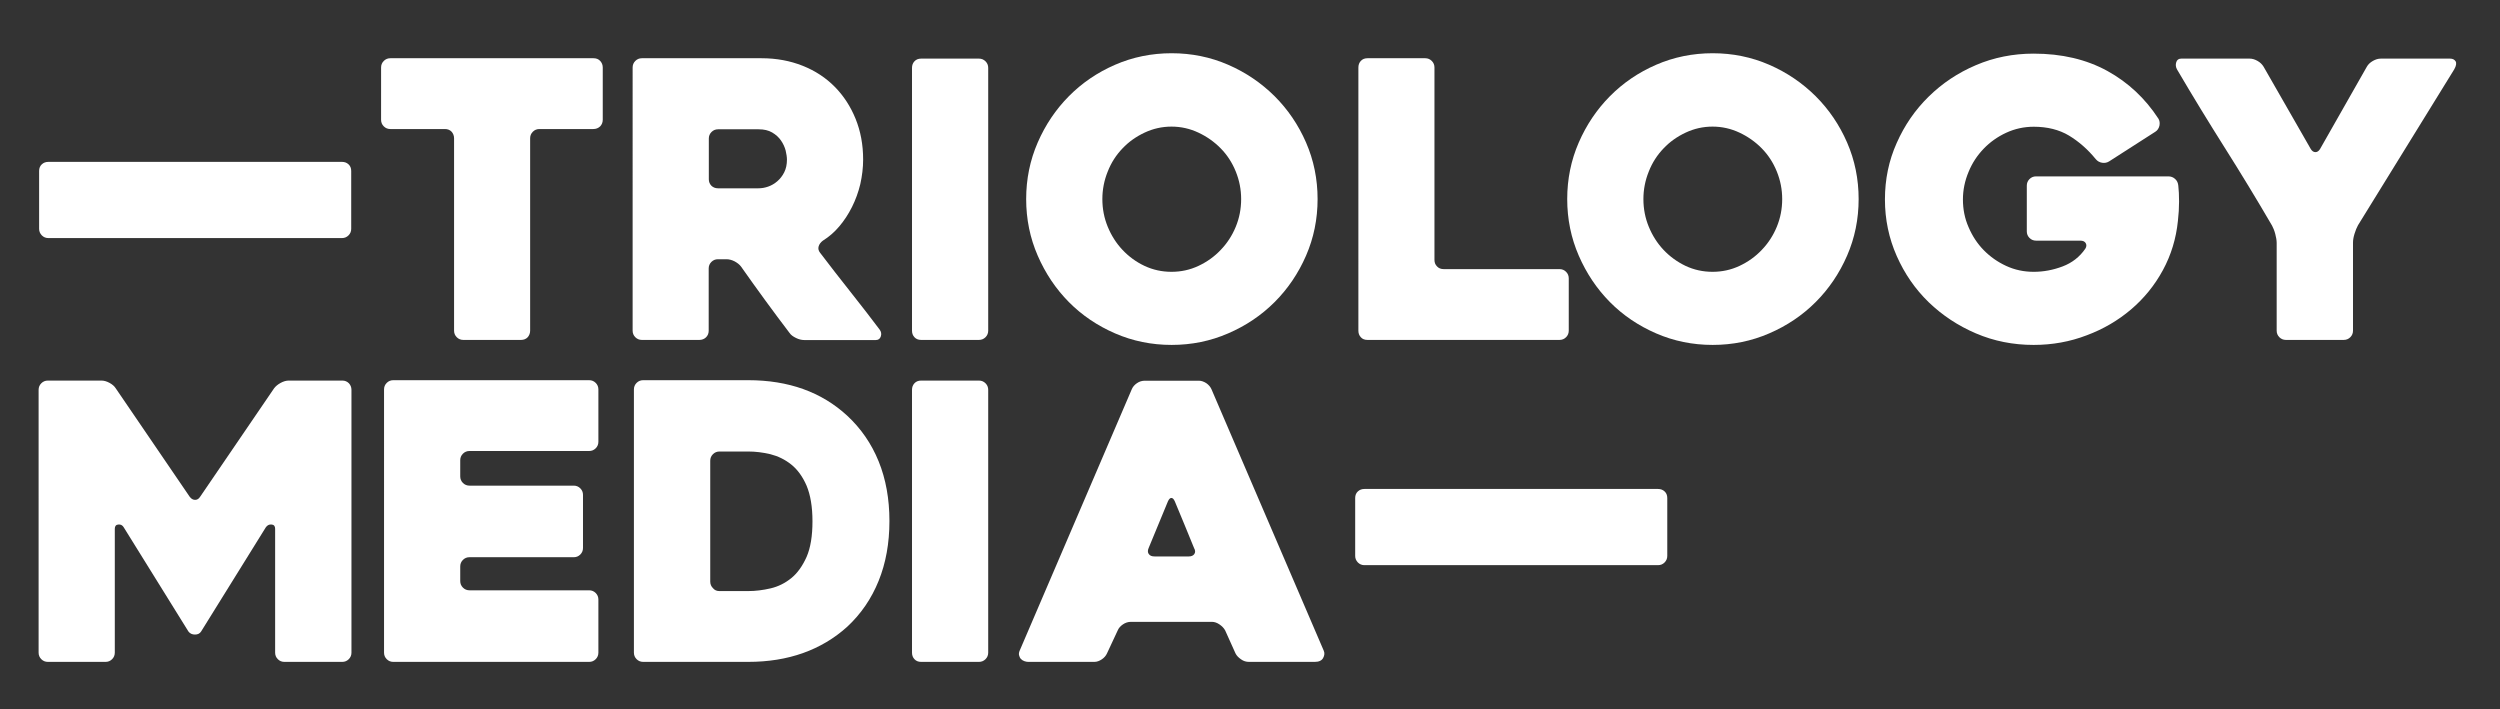 <?xml version="1.0" encoding="utf-8"?>
<!-- Generator: Adobe Illustrator 24.1.2, SVG Export Plug-In . SVG Version: 6.00 Build 0)  -->
<svg version="1.1" id="Layer_1" xmlns="http://www.w3.org/2000/svg" xmlns:xlink="http://www.w3.org/1999/xlink" x="0px" y="0px"
	 viewBox="0 0 1949 553" style="enable-background:new 0 0 1949 553;" xml:space="preserve">
<rect x="0" y="0" width="1949" height="553" fill="#333333" stroke="none"/>
<style type="text/css">
	.st0{fill:#FFFFFF;}
</style>
<path class="st0" d="M462.5,100.6h-42c-2,0-3.7,0.7-5.1,2.1c-1.4,1.4-2.1,3.1-2.1,5.1v150c0,2-0.7,3.7-1.9,5.1
	c-1.3,1.4-3.1,2.1-5.2,2.1h-45c-2,0-3.7-0.7-5.1-2.1c-1.4-1.4-2.1-3.1-2.1-5.1v-150c0-2-0.7-3.7-1.9-5.1c-1.3-1.4-3.1-2.1-5.2-2.1
	h-42.6c-2,0-3.7-0.7-5.1-2.1c-1.4-1.4-2.1-3.1-2.1-5.1V52.6c0-2,0.7-3.7,2.1-5.1c1.4-1.4,3.1-2.1,5.1-2.1h158.4
	c2.2,0,3.9,0.7,5.2,2.1c1.3,1.4,2,3.1,2,5.1v40.8c0,2-0.7,3.7-2,5.1C466.4,99.9,464.7,100.6,462.5,100.6z"/>
<path class="st0" d="M545.3,265h-44.9c-2,0-3.7-0.7-5.1-2.1c-1.4-1.4-2.1-3.1-2.1-5.1V52.6c0-2,0.7-3.7,2.1-5.1
	c1.4-1.4,3.1-2.1,5.1-2.1h93.3c11.6,0,22.3,2,32.1,5.9c9.8,3.9,18.1,9.4,25,16.4c6.9,7,12.3,15.3,16.2,24.9s5.9,20.2,5.9,31.8
	c0,6.4-0.8,12.8-2.2,19.1c-1.5,6.3-3.7,12.3-6.5,17.9c-2.8,5.6-6.1,10.6-9.9,15.1c-3.8,4.5-8.1,8.2-12.9,11.2
	c-1.6,1.2-2.7,2.7-3.2,4.4c-0.5,1.7-0.1,3.4,1.1,4.9c7.6,10,15.6,20.3,24,30.9c8.4,10.6,15.9,20.3,22.5,29.1
	c1.2,1.6,1.5,3.4,0.9,5.2c-0.6,1.9-1.9,2.9-3.9,2.9h-55.8c-2,0-4.2-0.5-6.4-1.6c-2.3-1.1-4.1-2.4-5.2-4.1
	c-6.4-8.4-12.7-16.9-19-25.5c-6.3-8.6-12.5-17.3-18.7-26.1c-1.2-1.6-2.9-2.9-5.1-4.1c-2.2-1.1-4.3-1.6-6.3-1.6h-6.6
	c-2,0-3.7,0.7-5.1,2.1c-1.4,1.4-2.1,3.1-2.1,5.1v48.6c0,2-0.7,3.7-2.1,5.1C549,264.3,547.3,265,545.3,265z M559.7,146.8h31.6
	c2.4,0,4.9-0.4,7.5-1.3c2.6-0.9,5-2.3,7.2-4.2c2.2-1.9,4-4.2,5.4-7c1.4-2.8,2.1-6.1,2.1-9.9c0-2-0.4-4.3-1-7
	c-0.7-2.7-1.9-5.3-3.6-7.8c-1.7-2.5-4-4.6-6.9-6.3c-2.9-1.7-6.4-2.5-10.6-2.5h-31.6c-2,0-3.7,0.7-5.1,2.1c-1.4,1.4-2.1,3.1-2.1,5.1
	v31.8c0,2,0.7,3.7,2.1,5.1C556,146.1,557.7,146.8,559.7,146.8z"/>
<path class="st0" d="M763.2,265h-45.1c-2.2,0-3.9-0.7-5.2-2.1c-1.3-1.4-1.9-3.1-1.9-5.1V52.9c0-2,0.6-3.7,1.9-5.1
	c1.3-1.4,3-2.1,5.2-2.1h45.1c2,0,3.7,0.7,5.1,2.1c1.4,1.4,2.1,3.1,2.1,5.1v204.9c0,2-0.7,3.7-2.1,5.1
	C766.9,264.3,765.2,265,763.2,265z"/>
<path class="st0" d="M800,155.2c0-15.6,3-30.3,9-44.1c6-13.8,14.1-25.8,24.3-36.1c10.2-10.3,22.2-18.5,36-24.5c13.8-6,28.5-9,44.1-9
	s30.3,3,44.1,9c13.8,6,25.8,14.2,36.2,24.5c10.3,10.3,18.5,22.3,24.5,36.1c6,13.8,9,28.5,9,44.1c0,15.6-3,30.3-9,44.1
	c-6,13.8-14.2,25.9-24.5,36.2c-10.3,10.3-22.3,18.4-36.2,24.4c-13.8,6-28.5,9-44.1,9s-30.3-3-44.1-9c-13.8-6-25.8-14.1-36-24.4
	c-10.2-10.3-18.3-22.4-24.3-36.2C803,185.5,800,170.8,800,155.2z M859.4,155.2c0,7.6,1.4,14.8,4.2,21.6c2.8,6.8,6.6,12.8,11.5,18
	c4.9,5.2,10.6,9.4,17.2,12.5c6.6,3.1,13.6,4.6,21,4.6c7.4,0,14.4-1.5,21-4.6c6.6-3.1,12.4-7.2,17.4-12.5c5-5.2,8.9-11.2,11.7-18
	c2.8-6.8,4.2-14,4.2-21.6c0-7.4-1.4-14.6-4.2-21.5c-2.8-6.9-6.7-12.9-11.7-18c-5-5.1-10.8-9.2-17.4-12.3c-6.6-3.1-13.6-4.7-21-4.7
	c-7.4,0-14.4,1.6-21,4.7c-6.6,3.1-12.4,7.2-17.2,12.3c-4.9,5.1-8.8,11.1-11.5,18C860.8,140.6,859.4,147.8,859.4,155.2z"/>
<path class="st0" d="M1223,217v40.8c0,2-0.7,3.7-2.1,5.1c-1.4,1.4-3.1,2.1-5.1,2.1h-149.7c-2.2,0-4-0.7-5.2-2.1
	c-1.3-1.4-1.9-3.1-1.9-5.1V52.6c0-2,0.6-3.7,1.9-5.1c1.3-1.4,3-2.1,5.2-2.1h45c2,0,3.7,0.7,5.1,2.1c1.4,1.4,2.1,3.1,2.1,5.1v150
	c0,2,0.6,3.7,2,5.1c1.3,1.4,3,2.1,5.2,2.1h90.3c2,0,3.7,0.7,5.1,2.1C1222.3,213.3,1223,215,1223,217z"/>
<path class="st0" d="M1221.8,155.2c0-15.6,3-30.3,9-44.1c6-13.8,14.1-25.8,24.3-36.1c10.2-10.3,22.2-18.5,36-24.5
	c13.8-6,28.5-9,44.1-9s30.3,3,44.1,9c13.8,6,25.8,14.2,36.2,24.5c10.3,10.3,18.5,22.3,24.5,36.1c6,13.8,9,28.5,9,44.1
	c0,15.6-3,30.3-9,44.1c-6,13.8-14.2,25.9-24.5,36.2c-10.3,10.3-22.3,18.4-36.2,24.4c-13.8,6-28.5,9-44.1,9s-30.3-3-44.1-9
	c-13.8-6-25.8-14.1-36-24.4c-10.2-10.3-18.3-22.4-24.3-36.2C1224.8,185.5,1221.8,170.8,1221.8,155.2z M1281.2,155.2
	c0,7.6,1.4,14.8,4.2,21.6c2.8,6.8,6.6,12.8,11.5,18c4.9,5.2,10.7,9.4,17.2,12.5c6.6,3.1,13.6,4.6,21,4.6c7.4,0,14.4-1.5,21-4.6
	c6.6-3.1,12.4-7.2,17.4-12.5c5-5.2,8.9-11.2,11.7-18c2.8-6.8,4.2-14,4.2-21.6c0-7.4-1.4-14.6-4.2-21.5c-2.8-6.9-6.7-12.9-11.7-18
	c-5-5.1-10.8-9.2-17.4-12.3c-6.6-3.1-13.6-4.7-21-4.7c-7.4,0-14.4,1.6-21,4.7c-6.6,3.1-12.4,7.2-17.2,12.3
	c-4.9,5.1-8.8,11.1-11.5,18C1282.6,140.6,1281.2,147.8,1281.2,155.2z"/>
<path class="st0" d="M1585.4,268.9c-16,0-31-3-45-9c-14-6-26.2-14.1-36.8-24.3c-10.5-10.2-18.8-22.2-24.9-36
	c-6.1-13.8-9.2-28.5-9.2-44.1s3-30.3,9.2-44.1c6.1-13.8,14.4-25.8,24.9-36.1c10.5-10.3,22.7-18.5,36.8-24.5c14-6,29-9,45-9
	c22,0,41.1,4.5,57.5,13.5c16.3,9,29.5,21.4,39.8,37.2c1,1.6,1.2,3.5,0.8,5.5c-0.5,2.1-1.6,3.7-3.2,4.7l-36,23.1
	c-1.6,1-3.4,1.4-5.4,1.1c-2-0.3-3.7-1.2-5.1-2.9c-6.2-7.6-13.2-13.7-20.8-18.3c-7.7-4.6-16.9-6.9-27.5-6.9c-7.6,0-14.8,1.6-21.5,4.7
	c-6.7,3.1-12.6,7.3-17.5,12.4c-5,5.2-9,11.2-11.8,18.1c-2.9,6.9-4.4,14.1-4.4,21.5c0,7.6,1.4,14.8,4.4,21.6
	c2.9,6.8,6.8,12.8,11.8,17.9c5,5.1,10.8,9.2,17.5,12.3c6.7,3.1,13.8,4.6,21.5,4.6c7.6,0,15.1-1.4,22.5-4.2
	c7.4-2.8,13.3-7.4,17.7-13.8c1-1.6,1.1-3,0.3-4.4c-0.8-1.3-2.2-1.9-4.2-1.9h-34.5c-2,0-3.7-0.7-5.1-2.1c-1.4-1.4-2.1-3.1-2.1-5.1
	v-35.7c0-2,0.7-3.7,2.1-5.1c1.4-1.4,3.1-2.1,5.1-2.1h103.2c2,0,3.8,0.7,5.2,2c1.5,1.3,2.3,3.1,2.5,5.2c0.4,3.4,0.6,7.6,0.6,12.4
	c0,4.9-0.3,10-0.9,15.1c-1.4,13.8-5.3,26.6-11.7,38.4c-6.4,11.8-14.7,22-24.8,30.6c-10.1,8.6-21.7,15.4-34.6,20.2
	C1613.8,266.4,1600,268.9,1585.4,268.9z"/>
<path class="st0" d="M1913.3,54.1l-75,121.5c-1,1.8-1.9,4-2.7,6.6c-0.8,2.6-1.2,4.9-1.2,6.9v68.7c0,2-0.7,3.7-2.1,5.1
	c-1.4,1.4-3.1,2.1-5.1,2.1h-45.1c-2,0-3.7-0.7-5.1-2.1c-1.4-1.4-2.1-3.1-2.1-5.1v-68.4c0-2-0.4-4.4-1.1-7c-0.7-2.7-1.6-4.8-2.5-6.5
	c-12-20.6-24.3-40.8-36.8-60.6c-12.5-19.8-25-40.2-37.3-61.2c-1-1.8-1.2-3.6-0.6-5.6c0.6-1.9,1.9-2.8,3.9-2.8h53.4
	c2,0,4,0.6,6.1,1.8c2.1,1.2,3.6,2.7,4.7,4.5l36.8,64.2c1,1.6,2.2,2.4,3.6,2.4c1.4,0,2.6-0.8,3.6-2.4l36.5-64.2
	c1-1.8,2.6-3.3,4.7-4.5s4.1-1.8,6.2-1.8h54c2,0,3.4,0.7,4.3,2.1C1915.2,49.2,1914.9,51.3,1913.3,54.1z"/>
<path class="st0" d="M274,303.9v204.9c0,2-0.7,3.7-2.1,5.1c-1.4,1.4-3.1,2.1-5.1,2.1h-45.1c-2,0-3.7-0.7-5.1-2.1
	c-1.4-1.4-2.1-3.1-2.1-5.1v-96.6c0-2-0.9-3.1-2.7-3.3c-1.8-0.2-3.3,0.5-4.5,2.1l-50.5,81.3c-1,1.6-2.6,2.4-4.8,2.4
	c-2.2,0-3.9-0.8-5.1-2.4L96.4,411c-1-1.6-2.4-2.3-4.2-2.1c-1.8,0.2-2.7,1.3-2.7,3.3v96.6c0,2-0.7,3.7-2.1,5.1
	c-1.4,1.4-3.1,2.1-5.1,2.1H37.3c-2,0-3.7-0.7-5.1-2.1c-1.4-1.4-2.1-3.1-2.1-5.1V303.9c0-2,0.7-3.7,2.1-5.1c1.4-1.4,3.1-2.1,5.1-2.1
	h41.8c2,0,4.1,0.6,6.3,1.8c2.2,1.2,3.8,2.6,4.8,4.2l57.7,84.6c1.2,1.6,2.6,2.4,4.2,2.4c1.6,0,2.9-0.8,3.9-2.4l57.7-84.6
	c1.2-1.6,2.9-3,5.1-4.2s4.3-1.8,6.3-1.8h41.8c2,0,3.7,0.7,5.1,2.1C273.3,300.2,274,301.9,274,303.9z"/>
<path class="st0" d="M358.8,358.8v12.6c0,2,0.7,3.7,2.1,5.1c1.4,1.4,3.1,2.1,5.1,2.1h81.3c2,0,3.7,0.7,5.1,2.1
	c1.4,1.4,2.1,3.1,2.1,5.1v41.4c0,2-0.7,3.7-2.1,5.1c-1.4,1.4-3.1,2.1-5.1,2.1H366c-2,0-3.7,0.7-5.1,2.1c-1.4,1.4-2.1,3.1-2.1,5.1
	V453c0,2,0.7,3.7,2.1,5.1c1.4,1.4,3.1,2.1,5.1,2.1h93.3c2,0,3.7,0.7,5.1,2.1c1.4,1.4,2.1,3.1,2.1,5.1v41.4c0,2-0.7,3.7-2.1,5.1
	c-1.4,1.4-3.1,2.1-5.1,2.1H306.6c-2,0-3.7-0.7-5.1-2.1c-1.4-1.4-2.1-3.1-2.1-5.1V303.6c0-2,0.7-3.7,2.1-5.1c1.4-1.4,3.1-2.1,5.1-2.1
	h152.7c2,0,3.7,0.7,5.1,2.1c1.4,1.4,2.1,3.1,2.1,5.1v40.8c0,2-0.7,3.7-2.1,5.1c-1.4,1.4-3.1,2.1-5.1,2.1H366c-2,0-3.7,0.7-5.1,2.1
	C359.5,355.1,358.8,356.8,358.8,358.8z"/>
<path class="st0" d="M494.2,508.8V303.6c0-2,0.7-3.7,2.1-5.1c1.4-1.4,3.1-2.1,5.1-2.1h81.9c31.4,0,57.1,9.2,77.1,27.6
	c10.8,10,19,21.9,24.6,35.7c5.6,13.8,8.4,29.3,8.4,46.5c0,17.2-2.8,32.8-8.4,46.6c-5.6,13.9-13.8,25.9-24.6,35.9
	c-10,9-21.4,15.8-34.3,20.4c-12.9,4.6-27.1,6.9-42.8,6.9h-81.9c-2,0-3.7-0.7-5.1-2.1C494.9,512.5,494.2,510.8,494.2,508.8z
	 M560.8,460.8h22.5c5.6,0,11.4-0.7,17.4-2.1c6-1.4,11.4-4.1,16.2-8s8.7-9.4,11.9-16.5c3.1-7.1,4.6-16.4,4.6-27.8s-1.6-20.6-4.6-27.8
	c-3.1-7.1-7.1-12.6-12-16.5c-4.9-3.9-10.3-6.5-16.2-8c-5.9-1.4-11.7-2.1-17.2-2.1h-22.5c-2,0-3.7,0.7-5.1,2.1
	c-1.4,1.4-2.1,3.1-2.1,5.1v94.2c0,2,0.7,3.7,2.1,5.1C557.1,460.1,558.8,460.8,560.8,460.8z"/>
<path class="st0" d="M763.2,516h-45.1c-2.2,0-3.9-0.7-5.2-2.1c-1.3-1.4-1.9-3.1-1.9-5.1V303.9c0-2,0.6-3.7,1.9-5.1
	c1.3-1.4,3-2.1,5.2-2.1h45.1c2,0,3.7,0.7,5.1,2.1c1.4,1.4,2.1,3.1,2.1,5.1v204.9c0,2-0.7,3.7-2.1,5.1
	C766.9,515.3,765.2,516,763.2,516z"/>
<path class="st0" d="M882.4,303.3c0.8-1.8,2.1-3.3,4-4.6c1.9-1.3,3.9-1.9,6.2-1.9h42c2,0,3.9,0.7,5.8,1.9c1.9,1.3,3.2,2.9,4,4.6
	l87.6,204c0.8,1.8,0.6,3.7-0.5,5.7c-1.1,2-3.3,3-6.5,3h-51.3c-2.2,0-4.3-0.6-6.2-2c-1.9-1.3-3.4-2.8-4.3-4.6l-8.1-18
	c-1-1.8-2.5-3.3-4.4-4.6c-1.9-1.3-3.9-2-5.8-2h-63.3c-2.2,0-4.3,0.7-6.2,2c-1.9,1.3-3.3,2.9-4,4.6l-8.4,18c-0.8,1.8-2.2,3.4-4,4.6
	c-1.9,1.3-3.9,2-5.8,2h-51.6c-1,0-2-0.2-3.1-0.6c-1.1-0.4-2-1-2.7-1.8c-0.7-0.8-1.1-1.8-1.4-3c-0.2-1.2,0.1-2.6,0.9-4.2L882.4,303.3
	z M900.1,433.8h26.7c2,0,3.4-0.6,4.3-1.9c0.9-1.3,0.8-2.9-0.2-4.6c-2-5-4.4-10.8-7.2-17.6c-2.8-6.7-5.4-12.9-7.8-18.8
	c-0.8-1.8-1.7-2.7-2.7-2.7c-1,0-1.9,0.9-2.7,2.7l-15,36.3c-0.8,1.8-0.8,3.4,0,4.6C896.4,433.2,897.9,433.8,900.1,433.8z"/>
<g>
	<path class="st0" d="M30.5,178.4v-45.1c0-2.2,0.7-3.9,2.1-5.2c1.4-1.3,3.1-1.9,5.1-1.9h228.9c2,0,3.7,0.6,5.1,1.9
		c1.4,1.3,2.1,3,2.1,5.2v45.1c0,2-0.7,3.7-2.1,5.1c-1.4,1.4-3.1,2.1-5.1,2.1H37.7c-2,0-3.7-0.7-5.1-2.1
		C31.2,182,30.5,180.4,30.5,178.4z"/>
</g>
<g>
	<path class="st0" d="M1056.5,433.4v-45.1c0-2.2,0.7-3.9,2.1-5.2c1.4-1.3,3.1-1.9,5.1-1.9h228.9c2,0,3.7,0.6,5.1,1.9
		c1.4,1.3,2.1,3,2.1,5.2v45.1c0,2-0.7,3.7-2.1,5.1c-1.4,1.4-3.1,2.1-5.1,2.1h-228.9c-2,0-3.7-0.7-5.1-2.1
		C1057.2,437,1056.5,435.4,1056.5,433.4z"/>
</g>
</svg>
